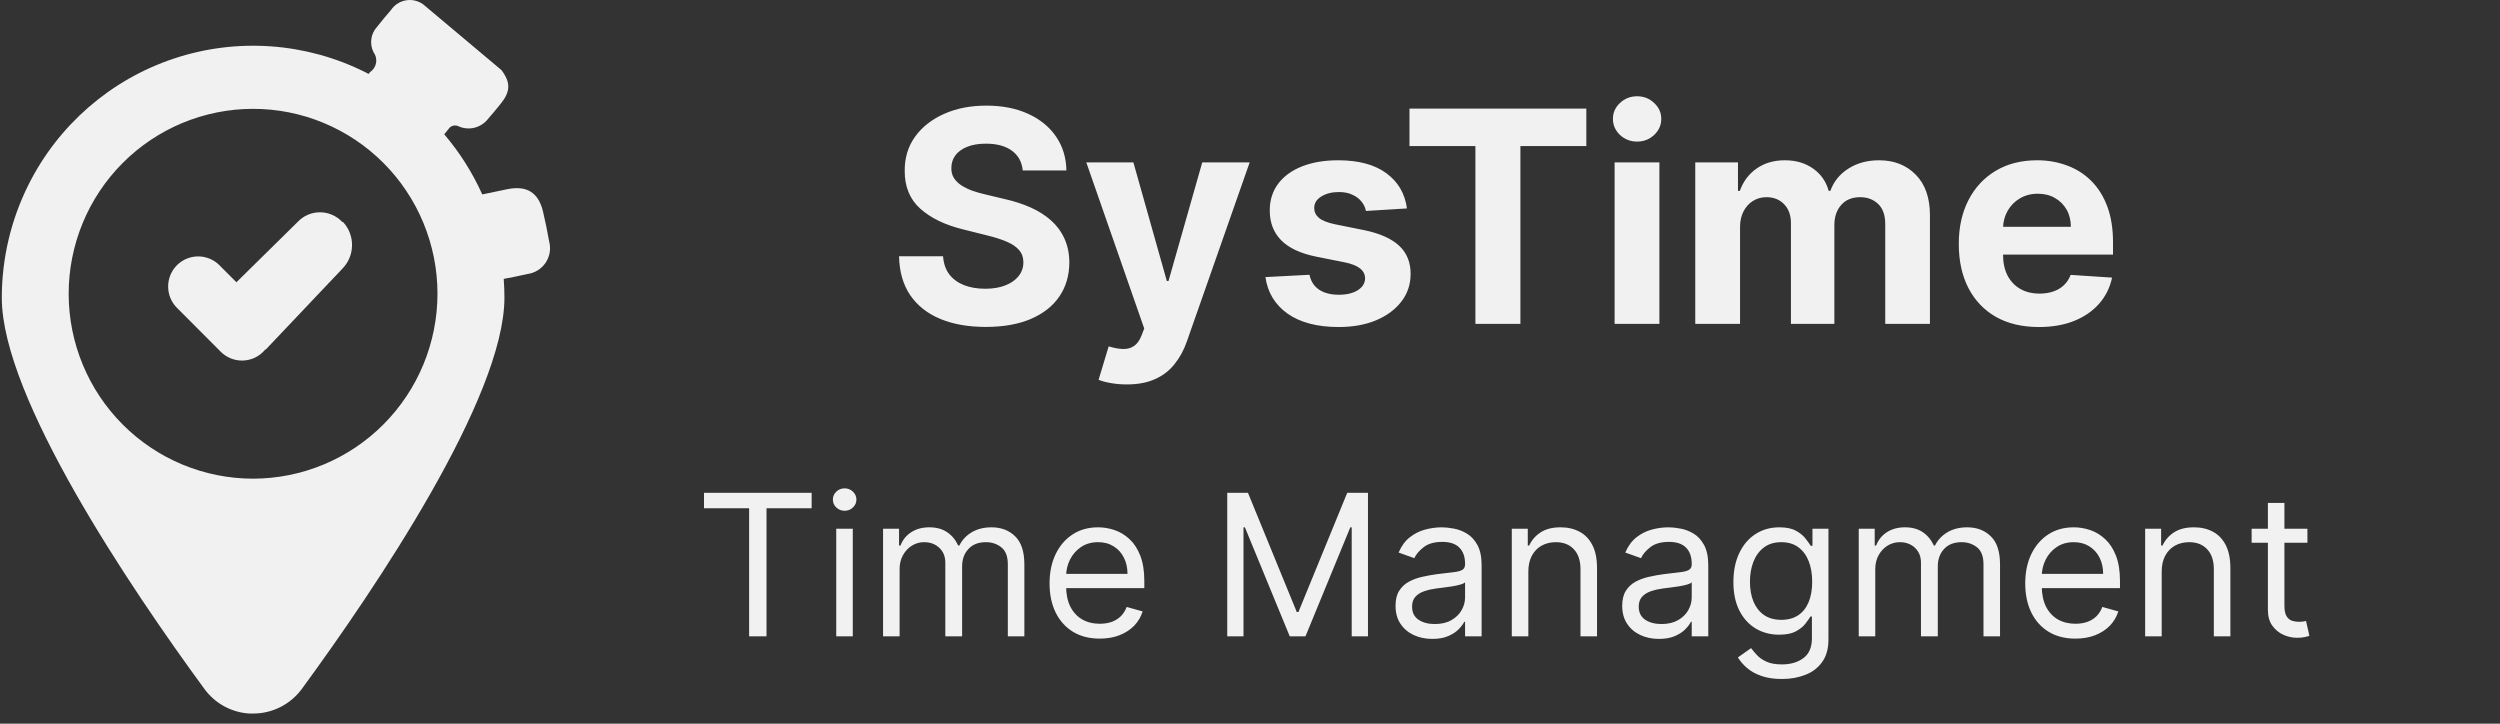 <svg width="152" height="44" viewBox="0 0 152 44" fill="none" xmlns="http://www.w3.org/2000/svg">
<rect x="0" y="0" width="152" height="44" fill="#333333" stroke="none"/>
<path d="M33.385 14.663C33.277 14.059 33.157 13.455 33.014 12.857C32.739 11.711 32.041 11.272 30.878 11.496C30.358 11.599 29.84 11.71 29.322 11.821C28.727 10.499 27.949 9.268 27.01 8.165C27.081 8.08 27.164 7.983 27.258 7.862C27.322 7.755 27.425 7.676 27.545 7.644C27.666 7.612 27.795 7.628 27.903 7.69C28.206 7.818 28.542 7.844 28.86 7.762C29.178 7.68 29.461 7.496 29.665 7.238C29.928 6.939 30.18 6.632 30.43 6.324C31.045 5.574 31.057 5.014 30.487 4.26L25.732 0.267C25.581 0.156 25.41 0.078 25.228 0.036C25.046 -0.007 24.858 -0.011 24.674 0.022C24.49 0.054 24.315 0.124 24.159 0.227C24.002 0.329 23.869 0.462 23.765 0.618C23.483 0.949 23.196 1.279 22.935 1.621C22.742 1.826 22.617 2.085 22.578 2.364C22.538 2.643 22.585 2.927 22.713 3.178C22.781 3.27 22.829 3.375 22.856 3.487C22.882 3.599 22.885 3.714 22.865 3.827C22.845 3.94 22.802 4.048 22.739 4.143C22.677 4.239 22.595 4.321 22.499 4.384C22.466 4.419 22.434 4.456 22.406 4.495L22.233 4.402C18.61 2.583 14.414 2.281 10.568 3.563C6.723 4.845 3.543 7.607 1.728 11.24C0.662 13.374 0.108 15.728 0.11 18.114C0.11 24.182 7.967 35.797 12.417 41.873C12.736 42.314 13.149 42.678 13.626 42.94C14.103 43.201 14.632 43.352 15.174 43.383H15.39C15.969 43.384 16.54 43.247 17.056 42.985C17.572 42.723 18.02 42.342 18.361 41.873C22.811 35.798 30.669 24.174 30.669 18.098C30.669 17.714 30.654 17.334 30.626 16.956C31.108 16.866 31.59 16.773 32.065 16.66C32.29 16.631 32.506 16.553 32.698 16.433C32.89 16.313 33.055 16.153 33.18 15.964C33.305 15.775 33.388 15.56 33.424 15.336C33.459 15.112 33.446 14.882 33.385 14.663ZM15.396 29.103C13.923 29.104 12.465 28.814 11.104 28.25C9.744 27.686 8.507 26.859 7.465 25.816C6.423 24.773 5.596 23.534 5.032 22.171C4.467 20.807 4.176 19.345 4.175 17.869C4.174 16.392 4.463 14.93 5.025 13.566C5.588 12.201 6.413 10.961 7.453 9.916C8.493 8.872 9.729 8.043 11.088 7.477C12.448 6.911 13.906 6.619 15.378 6.618C16.851 6.616 18.309 6.906 19.67 7.47C21.03 8.034 22.267 8.861 23.309 9.904C24.351 10.947 25.178 12.186 25.742 13.55C26.307 14.913 26.598 16.375 26.599 17.851V17.86C26.596 20.839 25.415 23.695 23.315 25.803C21.215 27.911 18.367 29.097 15.396 29.103Z" fill="#F1F1F1"/>
<path d="M13.421 21.386L10.757 18.715C10.415 18.372 10.223 17.906 10.223 17.421C10.223 16.935 10.415 16.47 10.757 16.126C10.927 15.956 11.128 15.821 11.35 15.729C11.572 15.637 11.809 15.59 12.049 15.59C12.289 15.59 12.526 15.637 12.748 15.729C12.97 15.821 13.171 15.956 13.341 16.126L14.374 17.162L18.095 13.496C18.269 13.31 18.479 13.162 18.712 13.06C18.946 12.959 19.198 12.907 19.452 12.907C19.707 12.907 19.959 12.959 20.192 13.06C20.426 13.162 20.636 13.31 20.81 13.496C20.822 13.493 20.835 13.493 20.847 13.497C20.859 13.501 20.869 13.508 20.876 13.519C21.228 13.909 21.417 14.419 21.404 14.944C21.392 15.47 21.179 15.97 20.81 16.343L16.137 21.274C16.14 21.259 16.143 21.243 16.146 21.227C16.102 21.283 16.055 21.336 16.005 21.386C15.835 21.556 15.634 21.691 15.412 21.783C15.191 21.875 14.953 21.922 14.713 21.922C14.473 21.922 14.236 21.875 14.014 21.783C13.792 21.692 13.591 21.556 13.421 21.386Z" fill="#F1F1F1"/>
<path d="M62.184 10.365C62.133 9.85 61.914 9.449 61.526 9.164C61.138 8.878 60.612 8.735 59.947 8.735C59.495 8.735 59.114 8.799 58.803 8.927C58.492 9.051 58.253 9.223 58.087 9.445C57.925 9.667 57.844 9.918 57.844 10.199C57.835 10.434 57.885 10.638 57.991 10.813C58.102 10.988 58.253 11.139 58.445 11.267C58.637 11.39 58.858 11.499 59.11 11.593C59.361 11.682 59.63 11.759 59.915 11.823L61.091 12.104C61.662 12.232 62.186 12.402 62.664 12.615C63.141 12.829 63.554 13.091 63.904 13.402C64.253 13.713 64.524 14.079 64.715 14.501C64.911 14.923 65.012 15.407 65.016 15.952C65.012 16.753 64.807 17.448 64.402 18.036C64.002 18.62 63.422 19.073 62.664 19.397C61.909 19.717 60.999 19.877 59.934 19.877C58.877 19.877 57.957 19.715 57.173 19.391C56.393 19.067 55.784 18.588 55.345 17.953C54.91 17.314 54.682 16.523 54.661 15.581H57.339C57.369 16.02 57.495 16.387 57.716 16.681C57.942 16.971 58.242 17.19 58.617 17.339C58.997 17.484 59.425 17.556 59.902 17.556C60.371 17.556 60.778 17.488 61.123 17.352C61.472 17.216 61.743 17.026 61.935 16.783C62.127 16.54 62.222 16.261 62.222 15.946C62.222 15.652 62.135 15.405 61.96 15.204C61.79 15.004 61.539 14.834 61.206 14.693C60.878 14.552 60.475 14.424 59.998 14.309L58.573 13.951C57.469 13.683 56.597 13.263 55.958 12.692C55.319 12.121 55.002 11.352 55.006 10.385C55.002 9.592 55.213 8.899 55.639 8.307C56.069 7.715 56.659 7.252 57.409 6.92C58.159 6.588 59.012 6.422 59.966 6.422C60.938 6.422 61.786 6.588 62.51 6.92C63.239 7.252 63.806 7.715 64.21 8.307C64.615 8.899 64.824 9.586 64.837 10.365H62.184ZM68.507 23.373C68.162 23.373 67.838 23.346 67.536 23.29C67.238 23.239 66.99 23.173 66.794 23.092L67.408 21.059C67.728 21.157 68.015 21.211 68.271 21.219C68.531 21.228 68.755 21.168 68.942 21.04C69.134 20.912 69.29 20.695 69.409 20.388L69.569 19.973L66.047 9.873H68.91L70.943 17.084H71.045L73.097 9.873H75.98L72.164 20.753C71.981 21.281 71.731 21.741 71.416 22.133C71.105 22.529 70.711 22.834 70.233 23.047C69.756 23.265 69.181 23.373 68.507 23.373ZM85.542 12.673L83.049 12.826C83.007 12.613 82.915 12.421 82.775 12.251C82.634 12.076 82.449 11.938 82.218 11.836C81.993 11.729 81.722 11.676 81.407 11.676C80.985 11.676 80.629 11.765 80.339 11.944C80.049 12.119 79.904 12.353 79.904 12.647C79.904 12.882 79.998 13.08 80.186 13.242C80.373 13.404 80.695 13.534 81.151 13.632L82.928 13.99C83.882 14.186 84.594 14.501 85.063 14.936C85.532 15.37 85.766 15.941 85.766 16.649C85.766 17.292 85.576 17.857 85.197 18.343C84.822 18.828 84.306 19.208 83.65 19.48C82.998 19.749 82.246 19.883 81.394 19.883C80.094 19.883 79.059 19.613 78.287 19.071C77.52 18.526 77.071 17.784 76.939 16.847L79.617 16.706C79.698 17.103 79.894 17.405 80.205 17.614C80.516 17.819 80.915 17.921 81.4 17.921C81.877 17.921 82.261 17.829 82.551 17.646C82.845 17.459 82.994 17.218 82.998 16.924C82.994 16.677 82.89 16.474 82.685 16.316C82.481 16.154 82.165 16.031 81.739 15.946L80.039 15.607C79.08 15.415 78.366 15.083 77.897 14.61C77.433 14.137 77.201 13.534 77.201 12.801C77.201 12.17 77.371 11.627 77.712 11.171C78.057 10.715 78.541 10.363 79.163 10.116C79.79 9.869 80.522 9.745 81.362 9.745C82.602 9.745 83.578 10.008 84.29 10.532C85.005 11.056 85.423 11.77 85.542 12.673ZM85.697 8.882V6.601H96.449V8.882H92.441V19.691H89.705V8.882H85.697ZM98.168 19.691V9.873H100.891V19.691H98.168ZM99.536 8.608C99.131 8.608 98.784 8.473 98.494 8.205C98.209 7.932 98.066 7.606 98.066 7.227C98.066 6.852 98.209 6.53 98.494 6.262C98.784 5.989 99.131 5.853 99.536 5.853C99.941 5.853 100.286 5.989 100.572 6.262C100.861 6.53 101.006 6.852 101.006 7.227C101.006 7.606 100.861 7.932 100.572 8.205C100.286 8.473 99.941 8.608 99.536 8.608ZM103.072 19.691V9.873H105.668V11.605H105.783C105.987 11.03 106.328 10.576 106.805 10.244C107.283 9.912 107.854 9.745 108.519 9.745C109.192 9.745 109.765 9.914 110.238 10.25C110.711 10.583 111.026 11.034 111.184 11.605H111.286C111.487 11.043 111.849 10.593 112.373 10.257C112.901 9.916 113.526 9.745 114.246 9.745C115.162 9.745 115.906 10.037 116.477 10.621C117.052 11.201 117.34 12.023 117.34 13.088V19.691H114.623V13.625C114.623 13.08 114.478 12.671 114.188 12.398C113.898 12.125 113.536 11.989 113.102 11.989C112.607 11.989 112.222 12.147 111.945 12.462C111.668 12.773 111.529 13.184 111.529 13.696V19.691H108.889V13.568C108.889 13.086 108.751 12.703 108.474 12.417C108.201 12.132 107.841 11.989 107.394 11.989C107.091 11.989 106.818 12.066 106.575 12.219C106.337 12.368 106.147 12.579 106.006 12.852C105.866 13.12 105.795 13.436 105.795 13.798V19.691H103.072ZM123.965 19.883C122.955 19.883 122.086 19.679 121.357 19.27C120.633 18.856 120.074 18.272 119.682 17.518C119.29 16.76 119.094 15.863 119.094 14.827C119.094 13.817 119.29 12.931 119.682 12.168C120.074 11.405 120.626 10.811 121.338 10.385C122.054 9.958 122.893 9.745 123.856 9.745C124.504 9.745 125.107 9.85 125.665 10.059C126.228 10.263 126.718 10.572 127.135 10.985C127.557 11.399 127.885 11.919 128.12 12.545C128.354 13.167 128.471 13.896 128.471 14.731V15.479H120.181V13.791H125.908C125.908 13.399 125.823 13.052 125.652 12.75C125.482 12.447 125.245 12.211 124.943 12.04C124.645 11.865 124.297 11.778 123.901 11.778C123.488 11.778 123.121 11.874 122.802 12.066C122.486 12.253 122.239 12.507 122.06 12.826C121.881 13.142 121.789 13.493 121.785 13.881V15.485C121.785 15.971 121.875 16.391 122.054 16.745C122.237 17.098 122.495 17.371 122.827 17.563C123.159 17.755 123.554 17.851 124.01 17.851C124.312 17.851 124.589 17.808 124.841 17.723C125.092 17.637 125.307 17.51 125.486 17.339C125.665 17.169 125.802 16.96 125.895 16.713L128.414 16.879C128.286 17.484 128.024 18.012 127.628 18.464C127.235 18.912 126.728 19.261 126.106 19.512C125.488 19.76 124.775 19.883 123.965 19.883Z" fill="#F1F1F1"/>
<path d="M42.803 30.902V29.964H49.348V30.902H46.604V38.691H45.547V30.902H42.803ZM50.843 38.691V32.146H51.849V38.691H50.843ZM51.354 31.055C51.158 31.055 50.989 30.988 50.847 30.855C50.708 30.721 50.638 30.561 50.638 30.373C50.638 30.186 50.708 30.025 50.847 29.892C50.989 29.758 51.158 29.691 51.354 29.691C51.55 29.691 51.718 29.758 51.857 29.892C51.999 30.025 52.07 30.186 52.07 30.373C52.07 30.561 51.999 30.721 51.857 30.855C51.718 30.988 51.55 31.055 51.354 31.055ZM53.691 38.691V32.146H54.662V33.169H54.747C54.884 32.819 55.104 32.548 55.408 32.355C55.712 32.159 56.077 32.061 56.503 32.061C56.935 32.061 57.294 32.159 57.581 32.355C57.871 32.548 58.097 32.819 58.259 33.169H58.327C58.495 32.831 58.746 32.562 59.081 32.363C59.416 32.162 59.818 32.061 60.287 32.061C60.872 32.061 61.351 32.244 61.723 32.61C62.095 32.974 62.281 33.541 62.281 34.311V38.691H61.276V34.311C61.276 33.828 61.144 33.483 60.879 33.275C60.615 33.068 60.304 32.964 59.946 32.964C59.486 32.964 59.129 33.103 58.877 33.382C58.624 33.657 58.497 34.007 58.497 34.43V38.691H57.475V34.209C57.475 33.836 57.354 33.537 57.112 33.309C56.871 33.079 56.56 32.964 56.179 32.964C55.918 32.964 55.673 33.034 55.446 33.173C55.222 33.312 55.04 33.505 54.901 33.752C54.764 33.997 54.696 34.279 54.696 34.6V38.691H53.691ZM66.865 38.828C66.234 38.828 65.69 38.689 65.232 38.41C64.778 38.129 64.427 37.737 64.18 37.234C63.935 36.728 63.813 36.14 63.813 35.47C63.813 34.799 63.935 34.209 64.18 33.697C64.427 33.183 64.771 32.782 65.211 32.495C65.654 32.206 66.171 32.061 66.762 32.061C67.103 32.061 67.44 32.117 67.772 32.231C68.105 32.345 68.407 32.529 68.68 32.785C68.953 33.038 69.17 33.373 69.332 33.791C69.494 34.209 69.575 34.723 69.575 35.334V35.76H64.529V34.89H68.552C68.552 34.521 68.478 34.191 68.33 33.902C68.186 33.612 67.978 33.383 67.708 33.216C67.441 33.048 67.126 32.964 66.762 32.964C66.362 32.964 66.015 33.064 65.722 33.262C65.433 33.459 65.21 33.714 65.053 34.029C64.897 34.345 64.819 34.683 64.819 35.044V35.623C64.819 36.117 64.904 36.537 65.075 36.88C65.248 37.221 65.488 37.481 65.795 37.66C66.102 37.836 66.458 37.924 66.865 37.924C67.129 37.924 67.367 37.887 67.58 37.814C67.796 37.737 67.982 37.623 68.139 37.473C68.295 37.319 68.416 37.129 68.501 36.902L69.472 37.174C69.37 37.504 69.198 37.794 68.957 38.044C68.715 38.291 68.417 38.484 68.062 38.623C67.707 38.76 67.308 38.828 66.865 38.828ZM74.616 29.964H75.877L78.843 37.209H78.945L81.911 29.964H83.173V38.691H82.184V32.061H82.099L79.372 38.691H78.417L75.69 32.061H75.605V38.691H74.616V29.964ZM87.082 38.845C86.667 38.845 86.29 38.767 85.952 38.61C85.614 38.451 85.346 38.223 85.147 37.924C84.948 37.623 84.849 37.26 84.849 36.834C84.849 36.459 84.922 36.154 85.07 35.922C85.218 35.686 85.415 35.501 85.662 35.367C85.91 35.234 86.182 35.135 86.481 35.069C86.782 35.001 87.084 34.947 87.388 34.907C87.786 34.856 88.108 34.818 88.356 34.792C88.606 34.764 88.787 34.717 88.901 34.652C89.017 34.586 89.076 34.473 89.076 34.311V34.277C89.076 33.856 88.961 33.529 88.731 33.297C88.503 33.064 88.158 32.947 87.695 32.947C87.215 32.947 86.839 33.052 86.566 33.262C86.293 33.473 86.101 33.697 85.99 33.936L85.036 33.595C85.207 33.197 85.434 32.887 85.718 32.666C86.005 32.441 86.317 32.285 86.655 32.197C86.996 32.106 87.332 32.061 87.661 32.061C87.871 32.061 88.113 32.086 88.385 32.137C88.661 32.186 88.927 32.287 89.182 32.44C89.441 32.593 89.655 32.825 89.826 33.135C89.996 33.444 90.082 33.859 90.082 34.379V38.691H89.076V37.805H89.025C88.957 37.947 88.843 38.099 88.684 38.261C88.525 38.423 88.313 38.561 88.049 38.674C87.785 38.788 87.462 38.845 87.082 38.845ZM87.235 37.941C87.633 37.941 87.968 37.863 88.24 37.707C88.516 37.551 88.724 37.349 88.863 37.102C89.005 36.855 89.076 36.595 89.076 36.322V35.402C89.033 35.453 88.939 35.5 88.794 35.542C88.653 35.582 88.488 35.617 88.3 35.649C88.115 35.677 87.935 35.703 87.759 35.725C87.586 35.745 87.445 35.762 87.337 35.777C87.076 35.811 86.832 35.866 86.604 35.943C86.38 36.017 86.198 36.129 86.059 36.279C85.922 36.427 85.854 36.629 85.854 36.885C85.854 37.234 85.983 37.498 86.242 37.677C86.503 37.853 86.834 37.941 87.235 37.941ZM92.923 34.754V38.691H91.917V32.146H92.889V33.169H92.974C93.127 32.836 93.36 32.569 93.673 32.367C93.985 32.163 94.389 32.061 94.883 32.061C95.326 32.061 95.714 32.152 96.046 32.334C96.379 32.512 96.637 32.785 96.822 33.152C97.007 33.515 97.099 33.975 97.099 34.532V38.691H96.093V34.6C96.093 34.086 95.96 33.686 95.693 33.399C95.426 33.109 95.059 32.964 94.593 32.964C94.272 32.964 93.985 33.034 93.732 33.173C93.482 33.312 93.285 33.515 93.14 33.782C92.995 34.049 92.923 34.373 92.923 34.754ZM100.863 38.845C100.448 38.845 100.072 38.767 99.733 38.61C99.395 38.451 99.127 38.223 98.928 37.924C98.729 37.623 98.63 37.26 98.63 36.834C98.63 36.459 98.704 36.154 98.851 35.922C98.999 35.686 99.197 35.501 99.444 35.367C99.691 35.234 99.964 35.135 100.262 35.069C100.563 35.001 100.866 34.947 101.17 34.907C101.567 34.856 101.89 34.818 102.137 34.792C102.387 34.764 102.569 34.717 102.682 34.652C102.799 34.586 102.857 34.473 102.857 34.311V34.277C102.857 33.856 102.742 33.529 102.512 33.297C102.285 33.064 101.939 32.947 101.476 32.947C100.996 32.947 100.62 33.052 100.347 33.262C100.074 33.473 99.883 33.697 99.772 33.936L98.817 33.595C98.988 33.197 99.215 32.887 99.499 32.666C99.786 32.441 100.098 32.285 100.437 32.197C100.777 32.106 101.113 32.061 101.442 32.061C101.652 32.061 101.894 32.086 102.167 32.137C102.442 32.186 102.708 32.287 102.964 32.44C103.222 32.593 103.437 32.825 103.607 33.135C103.777 33.444 103.863 33.859 103.863 34.379V38.691H102.857V37.805H102.806C102.738 37.947 102.624 38.099 102.465 38.261C102.306 38.423 102.094 38.561 101.83 38.674C101.566 38.788 101.243 38.845 100.863 38.845ZM101.016 37.941C101.414 37.941 101.749 37.863 102.022 37.707C102.297 37.551 102.505 37.349 102.644 37.102C102.786 36.855 102.857 36.595 102.857 36.322V35.402C102.814 35.453 102.721 35.5 102.576 35.542C102.434 35.582 102.269 35.617 102.081 35.649C101.897 35.677 101.716 35.703 101.54 35.725C101.367 35.745 101.226 35.762 101.118 35.777C100.857 35.811 100.613 35.866 100.385 35.943C100.161 36.017 99.979 36.129 99.84 36.279C99.704 36.427 99.635 36.629 99.635 36.885C99.635 37.234 99.765 37.498 100.023 37.677C100.285 37.853 100.616 37.941 101.016 37.941ZM108.34 41.282C107.855 41.282 107.437 41.22 107.087 41.095C106.738 40.973 106.447 40.811 106.214 40.609C105.984 40.41 105.801 40.197 105.664 39.97L106.465 39.407C106.556 39.527 106.671 39.663 106.811 39.816C106.95 39.973 107.14 40.108 107.382 40.221C107.626 40.338 107.945 40.396 108.34 40.396C108.869 40.396 109.305 40.268 109.649 40.012C109.992 39.757 110.164 39.356 110.164 38.811V37.481H110.079C110.005 37.6 109.9 37.748 109.764 37.924C109.63 38.098 109.437 38.252 109.184 38.389C108.934 38.522 108.596 38.589 108.17 38.589C107.641 38.589 107.167 38.464 106.747 38.214C106.329 37.964 105.998 37.6 105.754 37.123C105.512 36.646 105.391 36.066 105.391 35.385C105.391 34.714 105.509 34.13 105.745 33.633C105.981 33.133 106.309 32.747 106.73 32.474C107.15 32.199 107.636 32.061 108.187 32.061C108.613 32.061 108.951 32.132 109.201 32.274C109.454 32.413 109.647 32.572 109.781 32.751C109.917 32.927 110.022 33.072 110.096 33.186H110.198V32.146H111.17V38.879C111.17 39.441 111.042 39.899 110.786 40.251C110.534 40.606 110.193 40.866 109.764 41.031C109.337 41.199 108.863 41.282 108.34 41.282ZM108.306 37.686C108.71 37.686 109.051 37.593 109.329 37.409C109.607 37.224 109.819 36.959 109.964 36.612C110.109 36.265 110.181 35.85 110.181 35.367C110.181 34.896 110.11 34.48 109.968 34.119C109.826 33.758 109.616 33.475 109.337 33.271C109.059 33.066 108.715 32.964 108.306 32.964C107.88 32.964 107.525 33.072 107.241 33.288C106.96 33.504 106.748 33.794 106.606 34.157C106.467 34.521 106.397 34.924 106.397 35.367C106.397 35.822 106.468 36.224 106.61 36.574C106.755 36.92 106.968 37.193 107.249 37.392C107.534 37.588 107.886 37.686 108.306 37.686ZM113.011 38.691V32.146H113.982V33.169H114.068C114.204 32.819 114.424 32.548 114.728 32.355C115.032 32.159 115.397 32.061 115.823 32.061C116.255 32.061 116.614 32.159 116.901 32.355C117.191 32.548 117.417 32.819 117.579 33.169H117.647C117.815 32.831 118.066 32.562 118.401 32.363C118.737 32.162 119.139 32.061 119.607 32.061C120.193 32.061 120.671 32.244 121.043 32.61C121.416 32.974 121.602 33.541 121.602 34.311V38.691H120.596V34.311C120.596 33.828 120.464 33.483 120.2 33.275C119.936 33.068 119.624 32.964 119.266 32.964C118.806 32.964 118.45 33.103 118.197 33.382C117.944 33.657 117.818 34.007 117.818 34.43V38.691H116.795V34.209C116.795 33.836 116.674 33.537 116.433 33.309C116.191 33.079 115.88 32.964 115.499 32.964C115.238 32.964 114.994 33.034 114.766 33.173C114.542 33.312 114.36 33.505 114.221 33.752C114.085 33.997 114.016 34.279 114.016 34.6V38.691H113.011ZM126.185 38.828C125.554 38.828 125.01 38.689 124.553 38.41C124.098 38.129 123.747 37.737 123.5 37.234C123.256 36.728 123.134 36.14 123.134 35.47C123.134 34.799 123.256 34.209 123.5 33.697C123.747 33.183 124.091 32.782 124.531 32.495C124.975 32.206 125.492 32.061 126.083 32.061C126.423 32.061 126.76 32.117 127.092 32.231C127.425 32.345 127.727 32.529 128 32.785C128.273 33.038 128.49 33.373 128.652 33.791C128.814 34.209 128.895 34.723 128.895 35.334V35.76H123.85V34.89H127.872C127.872 34.521 127.798 34.191 127.651 33.902C127.506 33.612 127.298 33.383 127.029 33.216C126.761 33.048 126.446 32.964 126.083 32.964C125.682 32.964 125.335 33.064 125.043 33.262C124.753 33.459 124.53 33.714 124.374 34.029C124.217 34.345 124.139 34.683 124.139 35.044V35.623C124.139 36.117 124.225 36.537 124.395 36.88C124.568 37.221 124.808 37.481 125.115 37.66C125.422 37.836 125.779 37.924 126.185 37.924C126.449 37.924 126.688 37.887 126.901 37.814C127.117 37.737 127.303 37.623 127.459 37.473C127.615 37.319 127.736 37.129 127.821 36.902L128.793 37.174C128.69 37.504 128.519 37.794 128.277 38.044C128.036 38.291 127.737 38.484 127.382 38.623C127.027 38.76 126.628 38.828 126.185 38.828ZM131.431 34.754V38.691H130.425V32.146H131.396V33.169H131.482C131.635 32.836 131.868 32.569 132.181 32.367C132.493 32.163 132.896 32.061 133.391 32.061C133.834 32.061 134.222 32.152 134.554 32.334C134.886 32.512 135.145 32.785 135.33 33.152C135.514 33.515 135.607 33.975 135.607 34.532V38.691H134.601V34.6C134.601 34.086 134.467 33.686 134.2 33.399C133.933 33.109 133.567 32.964 133.101 32.964C132.78 32.964 132.493 33.034 132.24 33.173C131.99 33.312 131.793 33.515 131.648 33.782C131.503 34.049 131.431 34.373 131.431 34.754ZM140.291 32.146V32.998H136.899V32.146H140.291ZM137.888 30.578H138.893V36.816C138.893 37.1 138.934 37.314 139.017 37.456C139.102 37.595 139.21 37.689 139.341 37.737C139.474 37.782 139.615 37.805 139.763 37.805C139.873 37.805 139.964 37.799 140.035 37.788C140.106 37.774 140.163 37.762 140.206 37.754L140.41 38.657C140.342 38.683 140.247 38.709 140.125 38.734C140.003 38.762 139.848 38.777 139.66 38.777C139.376 38.777 139.098 38.716 138.825 38.593C138.555 38.471 138.331 38.285 138.152 38.035C137.976 37.785 137.888 37.47 137.888 37.089V30.578Z" fill="#F1F1F1"/>
</svg>
